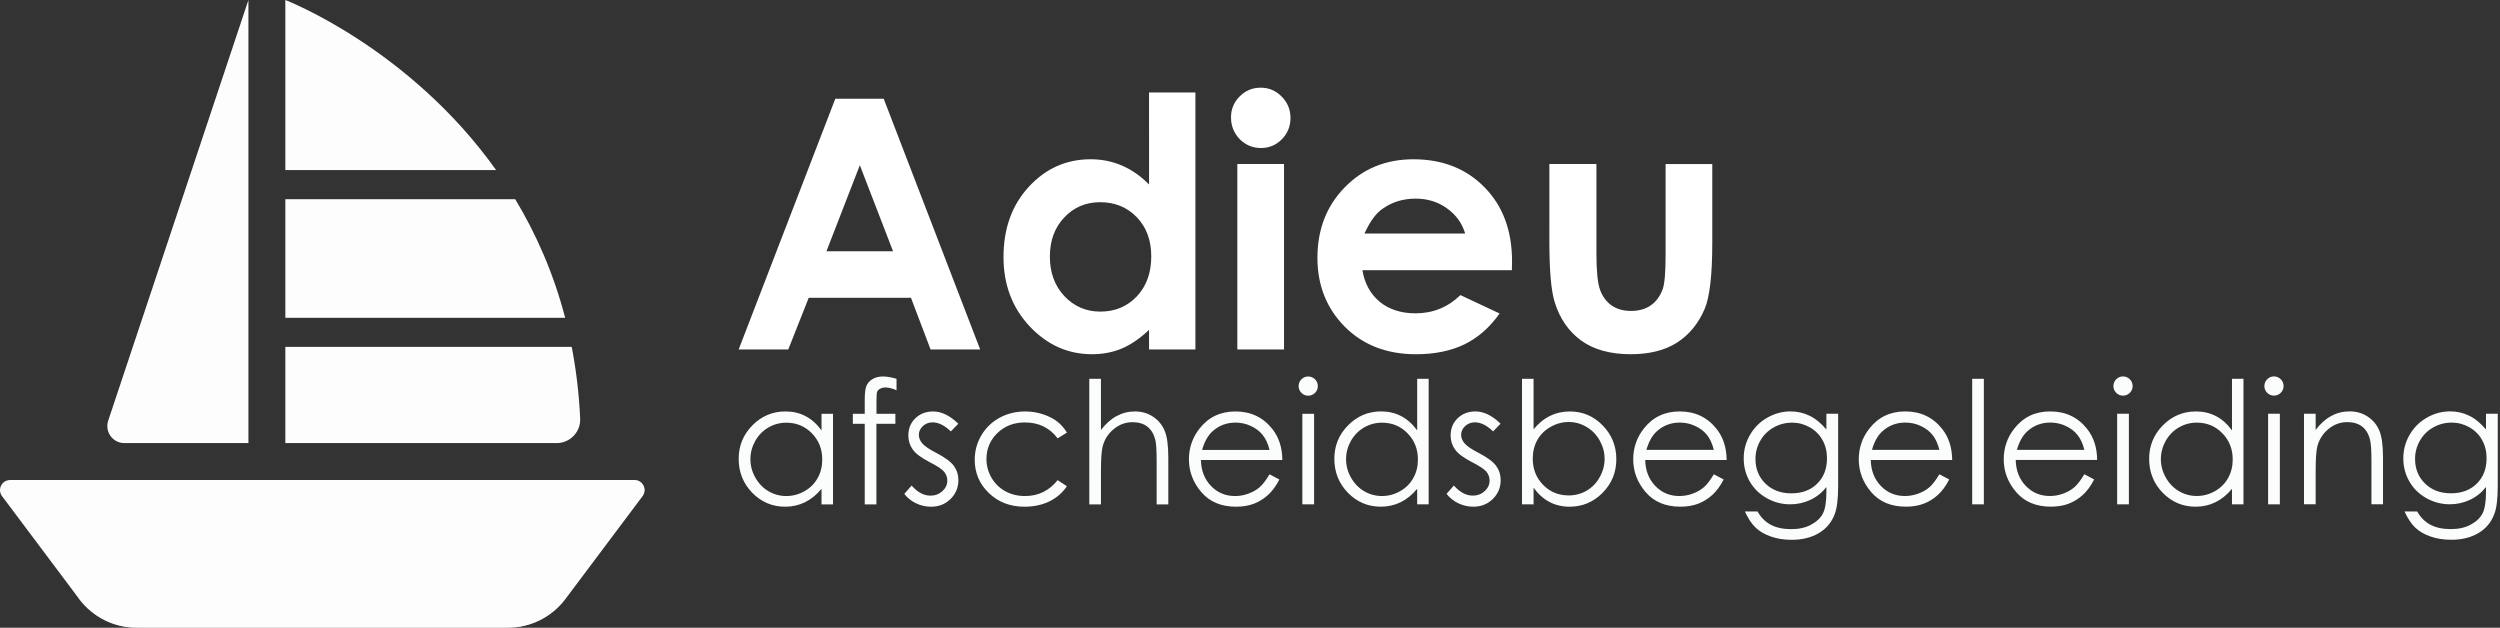 <?xml version="1.0" encoding="UTF-8" standalone="no"?>
<!-- Uploaded to: SVG Repo, www.svgrepo.com, Generator: SVG Repo Mixer Tools -->

<svg
   height="97.39"
   width="387.879"
   version="1.1"
   id="Capa_1"
   viewBox="0 0 144 36.156"
   xml:space="preserve"
   sodipodi:docname="main-logo-wit-small-2.svg"
   inkscape:version="1.3.2 (091e20ef0f, 2023-11-25, custom)"
   xmlns:inkscape="http://www.inkscape.org/namespaces/inkscape"
   xmlns:sodipodi="http://sodipodi.sourceforge.net/DTD/sodipodi-0.dtd"
   xmlns="http://www.w3.org/2000/svg"
   xmlns:svg="http://www.w3.org/2000/svg"><rect x="0" y="0" width="144" height="36.156" fill="#333333" stroke="none"/><defs
   id="defs8"><rect
   x="485.939"
   y="0"
   width="539.618"
   height="91.82"
   id="rect2" />
	
	
	
	

		
		
		
	</defs><sodipodi:namedview
   id="namedview8"
   pagecolor="#ffffff"
   bordercolor="#000000"
   borderopacity="0.25"
   inkscape:showpageshadow="2"
   inkscape:pageopacity="0.0"
   inkscape:pagecheckerboard="true"
   inkscape:deskcolor="#d1d1d1"
   inkscape:zoom="1.7482251"
   inkscape:cx="232.52154"
   inkscape:cy="231.66353"
   inkscape:window-width="3017"
   inkscape:window-height="1380"
   inkscape:window-x="560"
   inkscape:window-y="100"
   inkscape:window-maximized="0"
   inkscape:current-layer="Capa_1" />
<g
   id="g8"
   transform="matrix(6.25,0,0,6.25,3.1125096e-6,-0.484)"
   style="fill:#fdfdfd;fill-opacity:1"><g
     id="g1"
     transform="matrix(0.02,0,0,0.02,-1.1785111e-5,0)"
     style="fill:#fdfdfd;fill-opacity:1">
		<path
   style="fill:#fdfdfd;fill-opacity:1"
   d="M 114.471,3.876 V 208.052 H 57.32 c -5.366,0 -9.155,-5.257 -7.458,-10.348 z"
   id="path1" />
	</g><g
     id="g2"
     transform="matrix(0.02,0,0,0.02,-1.1785111e-5,0)"
     style="fill:#fdfdfd;fill-opacity:1">
		<path
   style="fill:#fdfdfd;fill-opacity:1"
   d="M 292.351,225.066 H 4.649 c -3.824,0 -6.006,4.365 -3.712,7.424 l 35.535,47.38 c 6.258,8.344 16.079,13.254 26.509,13.254 h 171.04 c 10.43,0 20.251,-4.911 26.509,-13.254 l 35.535,-47.38 c 2.293,-3.059 0.11,-7.424 -3.714,-7.424 z"
   id="path2" />
	</g><g
     style="opacity:0.45;fill:#fdfdfd;fill-opacity:1"
     id="g3"
     transform="matrix(0.02,0,0,0.02,-1.1785111e-5,0)">
		<path
   style="fill:#fdfdfd;fill-opacity:1"
   d="m 292.351,225.066 h -17.015 l -31.823,42.43 c -6.258,8.344 -16.079,13.254 -26.508,13.254 H 45.965 c -3.436,0 -6.803,-0.543 -10.001,-1.557 l 0.507,0.676 c 6.258,8.344 16.079,13.254 26.508,13.254 h 171.04 c 10.43,0 20.251,-4.91 26.508,-13.254 l 35.535,-47.38 c 2.296,-3.058 0.113,-7.423 -3.711,-7.423 z"
   id="path3" />
	</g><g
     id="g4"
     transform="matrix(0.02,0,0,0.02,-1.1785111e-5,0)"
     style="fill:#fdfdfd;fill-opacity:1">
			<path
   style="fill:#fdfdfd;fill-opacity:1"
   d="M 228.612,82.246 C 188.388,25.734 131.485,3.876 131.485,3.876 v 78.37 z"
   id="path4" />
		</g><g
     id="g5"
     transform="matrix(0.02,0,0,0.02,-1.1785111e-5,0)"
     style="fill:#fdfdfd;fill-opacity:1">
			<path
   style="fill:#fdfdfd;fill-opacity:1"
   d="m 131.485,150.305 h 128.94 c -5.394,-20.697 -13.48,-38.836 -23.019,-54.653 H 131.485 Z"
   id="path5" />
		</g><g
     id="g6"
     transform="matrix(0.02,0,0,0.02,-1.1785111e-5,0)"
     style="fill:#fdfdfd;fill-opacity:1">
			<path
   style="fill:#fdfdfd;fill-opacity:1"
   d="m 131.485,163.71 v 44.341 h 124.991 c 6.174,0 11.152,-5.138 10.868,-11.306 -0.534,-11.62 -1.883,-22.62 -3.896,-33.035 z"
   id="path6" />
		</g></g>
<g
   id="g7"
   transform="matrix(0.667,0,0,0.667,-48.903,9.592)"><path
     style="font-weight:bold;font-size:30.141px;font-family:'Century Gothic';-inkscape-font-specification:'Century Gothic, Bold';letter-spacing:0px;word-spacing:0px;fill:#ffffff;stroke-width:0.565"
     d="m 145.452,-5.853 h 4.18 l 8.33,21.649 h -4.283 l -1.692,-4.459 h -8.83 l -1.766,4.459 h -4.283 z m 2.119,5.74 -2.885,7.432 h 5.754 z m 24.975,-6.284 h 4.003 v 22.193 h -4.003 v -1.692 q -1.177,1.118 -2.369,1.619 -1.177,0.486 -2.561,0.486 -3.105,0 -5.372,-2.399 -2.266,-2.414 -2.266,-5.99 0,-3.709 2.193,-6.078 2.193,-2.369 5.328,-2.369 1.442,0 2.708,0.545 1.266,0.545 2.34,1.634 z m -4.224,9.478 q -1.869,0 -3.105,1.325 -1.236,1.31 -1.236,3.37 0,2.075 1.251,3.414 1.266,1.339 3.105,1.339 1.899,0 3.149,-1.31 1.251,-1.325 1.251,-3.459 0,-2.09 -1.251,-3.385 -1.251,-1.295 -3.164,-1.295 z m 13.864,-9.89 q 1.06,0 1.81,0.765 0.765,0.765 0.765,1.854 0,1.074 -0.751,1.84 -0.751,0.751 -1.795,0.751 -1.074,0 -1.84,-0.765 -0.751,-0.78 -0.751,-1.884 0,-1.06 0.751,-1.81 0.751,-0.751 1.81,-0.751 z m -2.016,6.593 h 4.032 V 15.796 h -4.032 z M 203.879,8.953 h -12.907 q 0.28,1.707 1.486,2.723 1.222,1.001 3.105,1.001 2.252,0 3.871,-1.575 l 3.385,1.589 q -1.266,1.795 -3.032,2.664 -1.766,0.854 -4.194,0.854 -3.768,0 -6.137,-2.369 -2.369,-2.384 -2.369,-5.96 0,-3.665 2.355,-6.078 2.369,-2.428 5.931,-2.428 3.782,0 6.152,2.428 2.369,2.414 2.369,6.387 z m -4.032,-3.164 q -0.397,-1.339 -1.575,-2.178 -1.163,-0.839 -2.708,-0.839 -1.678,0 -2.943,0.942 -0.795,0.589 -1.472,2.075 z m 7.27,-6.005 h 4.062 V 7.496 q 0,2.252 0.309,3.135 0.309,0.868 0.986,1.354 0.692,0.486 1.692,0.486 1.001,0 1.692,-0.471 0.706,-0.486 1.045,-1.413 0.25,-0.692 0.25,-2.958 v -7.844 h 4.032 V 6.568 q 0,4.194 -0.662,5.74 -0.809,1.884 -2.384,2.899 -1.575,1.001 -4.003,1.001 -2.634,0 -4.268,-1.177 -1.619,-1.177 -2.281,-3.282 -0.471,-1.457 -0.471,-5.298 z"
     id="text1"
     aria-label="Adieu" /><path
     style="font-size:26.667px;font-family:'Century Gothic';-inkscape-font-specification:'Century Gothic, Normal';letter-spacing:0px;word-spacing:0px;white-space:pre;fill:#fafdfb;stroke-width:0.276"
     d="m 145.254,21.352 v 7.823 h -0.992 v -1.345 q -0.633,0.769 -1.424,1.158 -0.784,0.388 -1.718,0.388 -1.661,0 -2.84,-1.201 -1.172,-1.208 -1.172,-2.934 0,-1.69 1.186,-2.891 1.186,-1.201 2.855,-1.201 0.964,0 1.74,0.41 0.784,0.41 1.373,1.23 v -1.438 z m -4.027,0.769 q -0.841,0 -1.553,0.417 -0.712,0.41 -1.136,1.158 -0.417,0.748 -0.417,1.582 0,0.827 0.424,1.582 0.424,0.755 1.136,1.179 0.719,0.417 1.539,0.417 0.827,0 1.567,-0.417 0.741,-0.417 1.136,-1.129 0.403,-0.712 0.403,-1.603 0,-1.359 -0.899,-2.272 -0.892,-0.913 -2.2,-0.913 z m 9.513,-3.789 v 0.985 q -0.554,-0.237 -0.949,-0.237 -0.295,0 -0.489,0.122 -0.194,0.115 -0.244,0.273 -0.05,0.151 -0.05,0.82 v 1.057 h 1.632 v 0.863 h -1.639 v 6.96 h -1.007 v -6.96 h -1.028 v -0.863 h 1.028 v -1.222 q 0,-0.841 0.151,-1.201 0.158,-0.36 0.525,-0.575 0.374,-0.223 0.899,-0.223 0.489,0 1.172,0.201 z m 5.335,3.876 -0.647,0.669 q -0.805,-0.784 -1.575,-0.784 -0.489,0 -0.841,0.324 -0.345,0.324 -0.345,0.755 0,0.381 0.288,0.726 0.288,0.352 1.208,0.827 1.122,0.582 1.524,1.122 0.395,0.546 0.395,1.23 0,0.964 -0.676,1.632 -0.676,0.669 -1.69,0.669 -0.676,0 -1.294,-0.295 -0.611,-0.295 -1.014,-0.813 l 0.633,-0.719 q 0.769,0.87 1.632,0.87 0.604,0 1.028,-0.388 0.424,-0.388 0.424,-0.913 0,-0.431 -0.28,-0.769 -0.28,-0.331 -1.266,-0.834 -1.057,-0.546 -1.438,-1.079 -0.381,-0.532 -0.381,-1.215 0,-0.892 0.604,-1.481 0.611,-0.59 1.539,-0.59 1.079,0 2.171,1.057 z m 9.376,0.769 -0.798,0.496 q -1.035,-1.373 -2.826,-1.373 -1.431,0 -2.38,0.92 -0.942,0.92 -0.942,2.236 0,0.856 0.431,1.611 0.439,0.755 1.194,1.172 0.762,0.417 1.704,0.417 1.726,0 2.819,-1.373 l 0.798,0.525 q -0.561,0.841 -1.51,1.309 -0.942,0.46 -2.15,0.46 -1.855,0 -3.077,-1.179 -1.222,-1.179 -1.222,-2.869 0,-1.136 0.568,-2.107 0.575,-0.978 1.575,-1.524 0.999,-0.546 2.236,-0.546 0.777,0 1.496,0.237 0.726,0.237 1.23,0.618 0.503,0.381 0.856,0.971 z m 1.934,-4.645 h 1.007 v 4.422 q 0.611,-0.805 1.345,-1.201 0.733,-0.403 1.589,-0.403 0.877,0 1.553,0.446 0.683,0.446 1.007,1.201 0.324,0.748 0.324,2.351 v 4.027 h -1.007 v -3.732 q 0,-1.352 -0.108,-1.805 -0.187,-0.777 -0.683,-1.165 -0.489,-0.395 -1.287,-0.395 -0.913,0 -1.639,0.604 -0.719,0.604 -0.949,1.496 -0.144,0.575 -0.144,2.128 v 2.869 h -1.007 z m 15.567,8.247 0.848,0.446 q -0.417,0.82 -0.964,1.323 -0.546,0.503 -1.23,0.769 -0.683,0.259 -1.546,0.259 -1.913,0 -2.991,-1.251 -1.079,-1.258 -1.079,-2.84 0,-1.488 0.913,-2.653 1.158,-1.481 3.099,-1.481 1.999,0 3.193,1.517 0.848,1.071 0.863,2.675 h -7.032 q 0.029,1.366 0.87,2.243 0.841,0.87 2.078,0.87 0.597,0 1.158,-0.209 0.568,-0.209 0.964,-0.554 0.395,-0.345 0.856,-1.115 z m 0,-2.107 q -0.201,-0.805 -0.59,-1.287 -0.381,-0.482 -1.014,-0.777 -0.633,-0.295 -1.33,-0.295 -1.15,0 -1.977,0.741 -0.604,0.539 -0.913,1.618 z m 3.336,-6.342 q 0.345,0 0.59,0.244 0.244,0.244 0.244,0.59 0,0.338 -0.244,0.582 -0.244,0.244 -0.59,0.244 -0.338,0 -0.582,-0.244 -0.244,-0.244 -0.244,-0.582 0,-0.345 0.244,-0.59 0.244,-0.244 0.582,-0.244 z m -0.503,3.221 h 1.014 v 7.823 h -1.014 z m 10.908,-3.02 v 10.843 h -0.992 v -1.345 q -0.633,0.769 -1.424,1.158 -0.784,0.388 -1.718,0.388 -1.661,0 -2.84,-1.201 -1.172,-1.208 -1.172,-2.934 0,-1.69 1.186,-2.891 1.186,-1.201 2.855,-1.201 0.964,0 1.74,0.41 0.784,0.41 1.373,1.23 V 18.332 Z m -4.027,3.789 q -0.841,0 -1.553,0.417 -0.712,0.41 -1.136,1.158 -0.417,0.748 -0.417,1.582 0,0.827 0.424,1.582 0.424,0.755 1.136,1.179 0.719,0.417 1.539,0.417 0.827,0 1.567,-0.417 0.741,-0.417 1.136,-1.129 0.403,-0.712 0.403,-1.603 0,-1.359 -0.899,-2.272 -0.892,-0.913 -2.2,-0.913 z m 10.239,0.086 -0.647,0.669 q -0.805,-0.784 -1.575,-0.784 -0.489,0 -0.841,0.324 -0.345,0.324 -0.345,0.755 0,0.381 0.288,0.726 0.288,0.352 1.208,0.827 1.122,0.582 1.524,1.122 0.395,0.546 0.395,1.23 0,0.964 -0.676,1.632 -0.676,0.669 -1.69,0.669 -0.676,0 -1.294,-0.295 -0.611,-0.295 -1.014,-0.813 l 0.633,-0.719 q 0.769,0.87 1.632,0.87 0.604,0 1.028,-0.388 0.424,-0.388 0.424,-0.913 0,-0.431 -0.28,-0.769 -0.28,-0.331 -1.266,-0.834 -1.057,-0.546 -1.438,-1.079 -0.381,-0.532 -0.381,-1.215 0,-0.892 0.604,-1.481 0.611,-0.59 1.539,-0.59 1.079,0 2.171,1.057 z m 1.848,6.967 V 18.332 h 0.999 v 4.365 q 0.633,-0.777 1.417,-1.158 0.784,-0.388 1.718,-0.388 1.661,0 2.833,1.208 1.179,1.201 1.179,2.919 0,1.697 -1.186,2.898 -1.186,1.201 -2.855,1.201 -0.956,0 -1.733,-0.41 -0.777,-0.41 -1.373,-1.23 v 1.438 z m 4.027,-0.769 q 0.841,0 1.553,-0.41 0.712,-0.417 1.129,-1.165 0.424,-0.748 0.424,-1.582 0,-0.834 -0.424,-1.589 -0.424,-0.755 -1.143,-1.172 -0.712,-0.424 -1.524,-0.424 -0.827,0 -1.575,0.424 -0.741,0.417 -1.143,1.129 -0.395,0.712 -0.395,1.603 0,1.359 0.892,2.272 0.899,0.913 2.207,0.913 z m 12.54,-1.826 0.848,0.446 q -0.417,0.82 -0.964,1.323 -0.546,0.503 -1.23,0.769 -0.683,0.259 -1.546,0.259 -1.913,0 -2.991,-1.251 -1.079,-1.258 -1.079,-2.84 0,-1.488 0.913,-2.653 1.158,-1.481 3.099,-1.481 1.999,0 3.193,1.517 0.848,1.071 0.863,2.675 h -7.032 q 0.029,1.366 0.87,2.243 0.841,0.87 2.078,0.87 0.597,0 1.158,-0.209 0.568,-0.209 0.964,-0.554 0.395,-0.345 0.856,-1.115 z m 0,-2.107 q -0.201,-0.805 -0.59,-1.287 -0.381,-0.482 -1.014,-0.777 -0.633,-0.295 -1.33,-0.295 -1.15,0 -1.977,0.741 -0.604,0.539 -0.913,1.618 z m 9.721,-3.121 h 1.014 v 6.234 q 0,1.647 -0.288,2.409 -0.395,1.079 -1.373,1.661 -0.978,0.582 -2.351,0.582 -1.007,0 -1.812,-0.288 -0.798,-0.28 -1.301,-0.762 -0.503,-0.475 -0.928,-1.395 h 1.093 q 0.446,0.777 1.15,1.15 0.705,0.374 1.747,0.374 1.028,0 1.733,-0.388 0.712,-0.381 1.014,-0.964 0.302,-0.582 0.302,-1.877 v -0.403 q -0.568,0.719 -1.388,1.107 -0.82,0.381 -1.74,0.381 -1.079,0 -2.028,-0.532 -0.949,-0.539 -1.467,-1.445 -0.518,-0.906 -0.518,-1.992 0,-1.086 0.539,-2.02 0.539,-0.942 1.488,-1.488 0.956,-0.546 2.013,-0.546 0.877,0 1.632,0.367 0.762,0.36 1.467,1.194 z m -2.97,0.769 q -0.856,0 -1.589,0.417 -0.733,0.41 -1.15,1.143 -0.417,0.726 -0.417,1.575 0,1.287 0.863,2.128 0.863,0.841 2.236,0.841 1.388,0 2.229,-0.834 0.848,-0.834 0.848,-2.193 0,-0.884 -0.388,-1.575 -0.388,-0.697 -1.1,-1.1 -0.712,-0.403 -1.532,-0.403 z m 12.727,4.458 0.848,0.446 q -0.417,0.82 -0.964,1.323 -0.546,0.503 -1.23,0.769 -0.683,0.259 -1.546,0.259 -1.913,0 -2.991,-1.251 -1.079,-1.258 -1.079,-2.84 0,-1.488 0.913,-2.653 1.158,-1.481 3.099,-1.481 1.999,0 3.193,1.517 0.848,1.071 0.863,2.675 h -7.032 q 0.029,1.366 0.87,2.243 0.841,0.87 2.078,0.87 0.597,0 1.158,-0.209 0.568,-0.209 0.964,-0.554 0.395,-0.345 0.856,-1.115 z m 0,-2.107 q -0.201,-0.805 -0.59,-1.287 -0.381,-0.482 -1.014,-0.777 -0.633,-0.295 -1.33,-0.295 -1.15,0 -1.977,0.741 -0.604,0.539 -0.913,1.618 z m 2.833,-6.141 h 1.007 v 10.843 h -1.007 z m 9.685,8.247 0.848,0.446 q -0.417,0.82 -0.964,1.323 -0.546,0.503 -1.23,0.769 -0.683,0.259 -1.546,0.259 -1.913,0 -2.991,-1.251 -1.079,-1.258 -1.079,-2.84 0,-1.488 0.913,-2.653 1.158,-1.481 3.099,-1.481 1.999,0 3.193,1.517 0.848,1.071 0.863,2.675 h -7.032 q 0.029,1.366 0.87,2.243 0.841,0.87 2.078,0.87 0.597,0 1.158,-0.209 0.568,-0.209 0.964,-0.554 0.395,-0.345 0.856,-1.115 z m 0,-2.107 q -0.201,-0.805 -0.59,-1.287 -0.381,-0.482 -1.014,-0.777 -0.633,-0.295 -1.33,-0.295 -1.15,0 -1.977,0.741 -0.604,0.539 -0.913,1.618 z m 3.336,-6.342 q 0.345,0 0.59,0.244 0.244,0.244 0.244,0.59 0,0.338 -0.244,0.582 -0.244,0.244 -0.59,0.244 -0.338,0 -0.582,-0.244 -0.244,-0.244 -0.244,-0.582 0,-0.345 0.244,-0.59 0.244,-0.244 0.582,-0.244 z m -0.503,3.221 h 1.014 v 7.823 h -1.014 z m 10.908,-3.02 v 10.843 h -0.992 V 27.83 q -0.633,0.769 -1.424,1.158 -0.784,0.388 -1.718,0.388 -1.661,0 -2.84,-1.201 -1.172,-1.208 -1.172,-2.934 0,-1.69 1.186,-2.891 1.186,-1.201 2.855,-1.201 0.964,0 1.74,0.41 0.784,0.41 1.373,1.23 V 18.332 Z m -4.027,3.789 q -0.841,0 -1.553,0.417 -0.712,0.41 -1.136,1.158 -0.417,0.748 -0.417,1.582 0,0.827 0.424,1.582 0.424,0.755 1.136,1.179 0.719,0.417 1.539,0.417 0.827,0 1.567,-0.417 0.741,-0.417 1.136,-1.129 0.403,-0.712 0.403,-1.603 0,-1.359 -0.899,-2.272 -0.892,-0.913 -2.2,-0.913 z m 6.658,-3.991 q 0.345,0 0.59,0.244 0.244,0.244 0.244,0.59 0,0.338 -0.244,0.582 -0.244,0.244 -0.59,0.244 -0.338,0 -0.582,-0.244 -0.244,-0.244 -0.244,-0.582 0,-0.345 0.244,-0.59 0.244,-0.244 0.582,-0.244 z m -0.503,3.221 h 1.014 v 7.823 h -1.014 z m 3.099,0 h 1.007 v 1.402 q 0.604,-0.805 1.337,-1.201 0.733,-0.403 1.596,-0.403 0.877,0 1.553,0.446 0.683,0.446 1.007,1.201 0.324,0.755 0.324,2.351 v 4.027 h -0.999 v -3.732 q 0,-1.352 -0.115,-1.805 -0.18,-0.777 -0.676,-1.165 -0.496,-0.395 -1.294,-0.395 -0.913,0 -1.639,0.604 -0.719,0.604 -0.949,1.496 -0.144,0.582 -0.144,2.128 v 2.869 h -1.007 z m 15.718,0 h 1.014 v 6.234 q 0,1.647 -0.288,2.409 -0.395,1.079 -1.373,1.661 -0.978,0.582 -2.351,0.582 -1.007,0 -1.812,-0.288 -0.798,-0.28 -1.301,-0.762 -0.503,-0.475 -0.928,-1.395 h 1.093 q 0.446,0.777 1.15,1.15 0.705,0.374 1.747,0.374 1.028,0 1.733,-0.388 0.712,-0.381 1.014,-0.964 0.302,-0.582 0.302,-1.877 v -0.403 q -0.568,0.719 -1.388,1.107 -0.82,0.381 -1.74,0.381 -1.079,0 -2.028,-0.532 -0.949,-0.539 -1.467,-1.445 -0.518,-0.906 -0.518,-1.992 0,-1.086 0.539,-2.02 0.539,-0.942 1.488,-1.488 0.956,-0.546 2.013,-0.546 0.877,0 1.632,0.367 0.762,0.36 1.467,1.194 z m -2.97,0.769 q -0.856,0 -1.589,0.417 -0.733,0.41 -1.15,1.143 -0.417,0.726 -0.417,1.575 0,1.287 0.863,2.128 0.863,0.841 2.236,0.841 1.388,0 2.229,-0.834 0.848,-0.834 0.848,-2.193 0,-0.884 -0.388,-1.575 -0.388,-0.697 -1.1,-1.1 -0.712,-0.403 -1.532,-0.403 z"
     id="text2"
     aria-label="afscheidsbegeleiding" /></g></svg>
